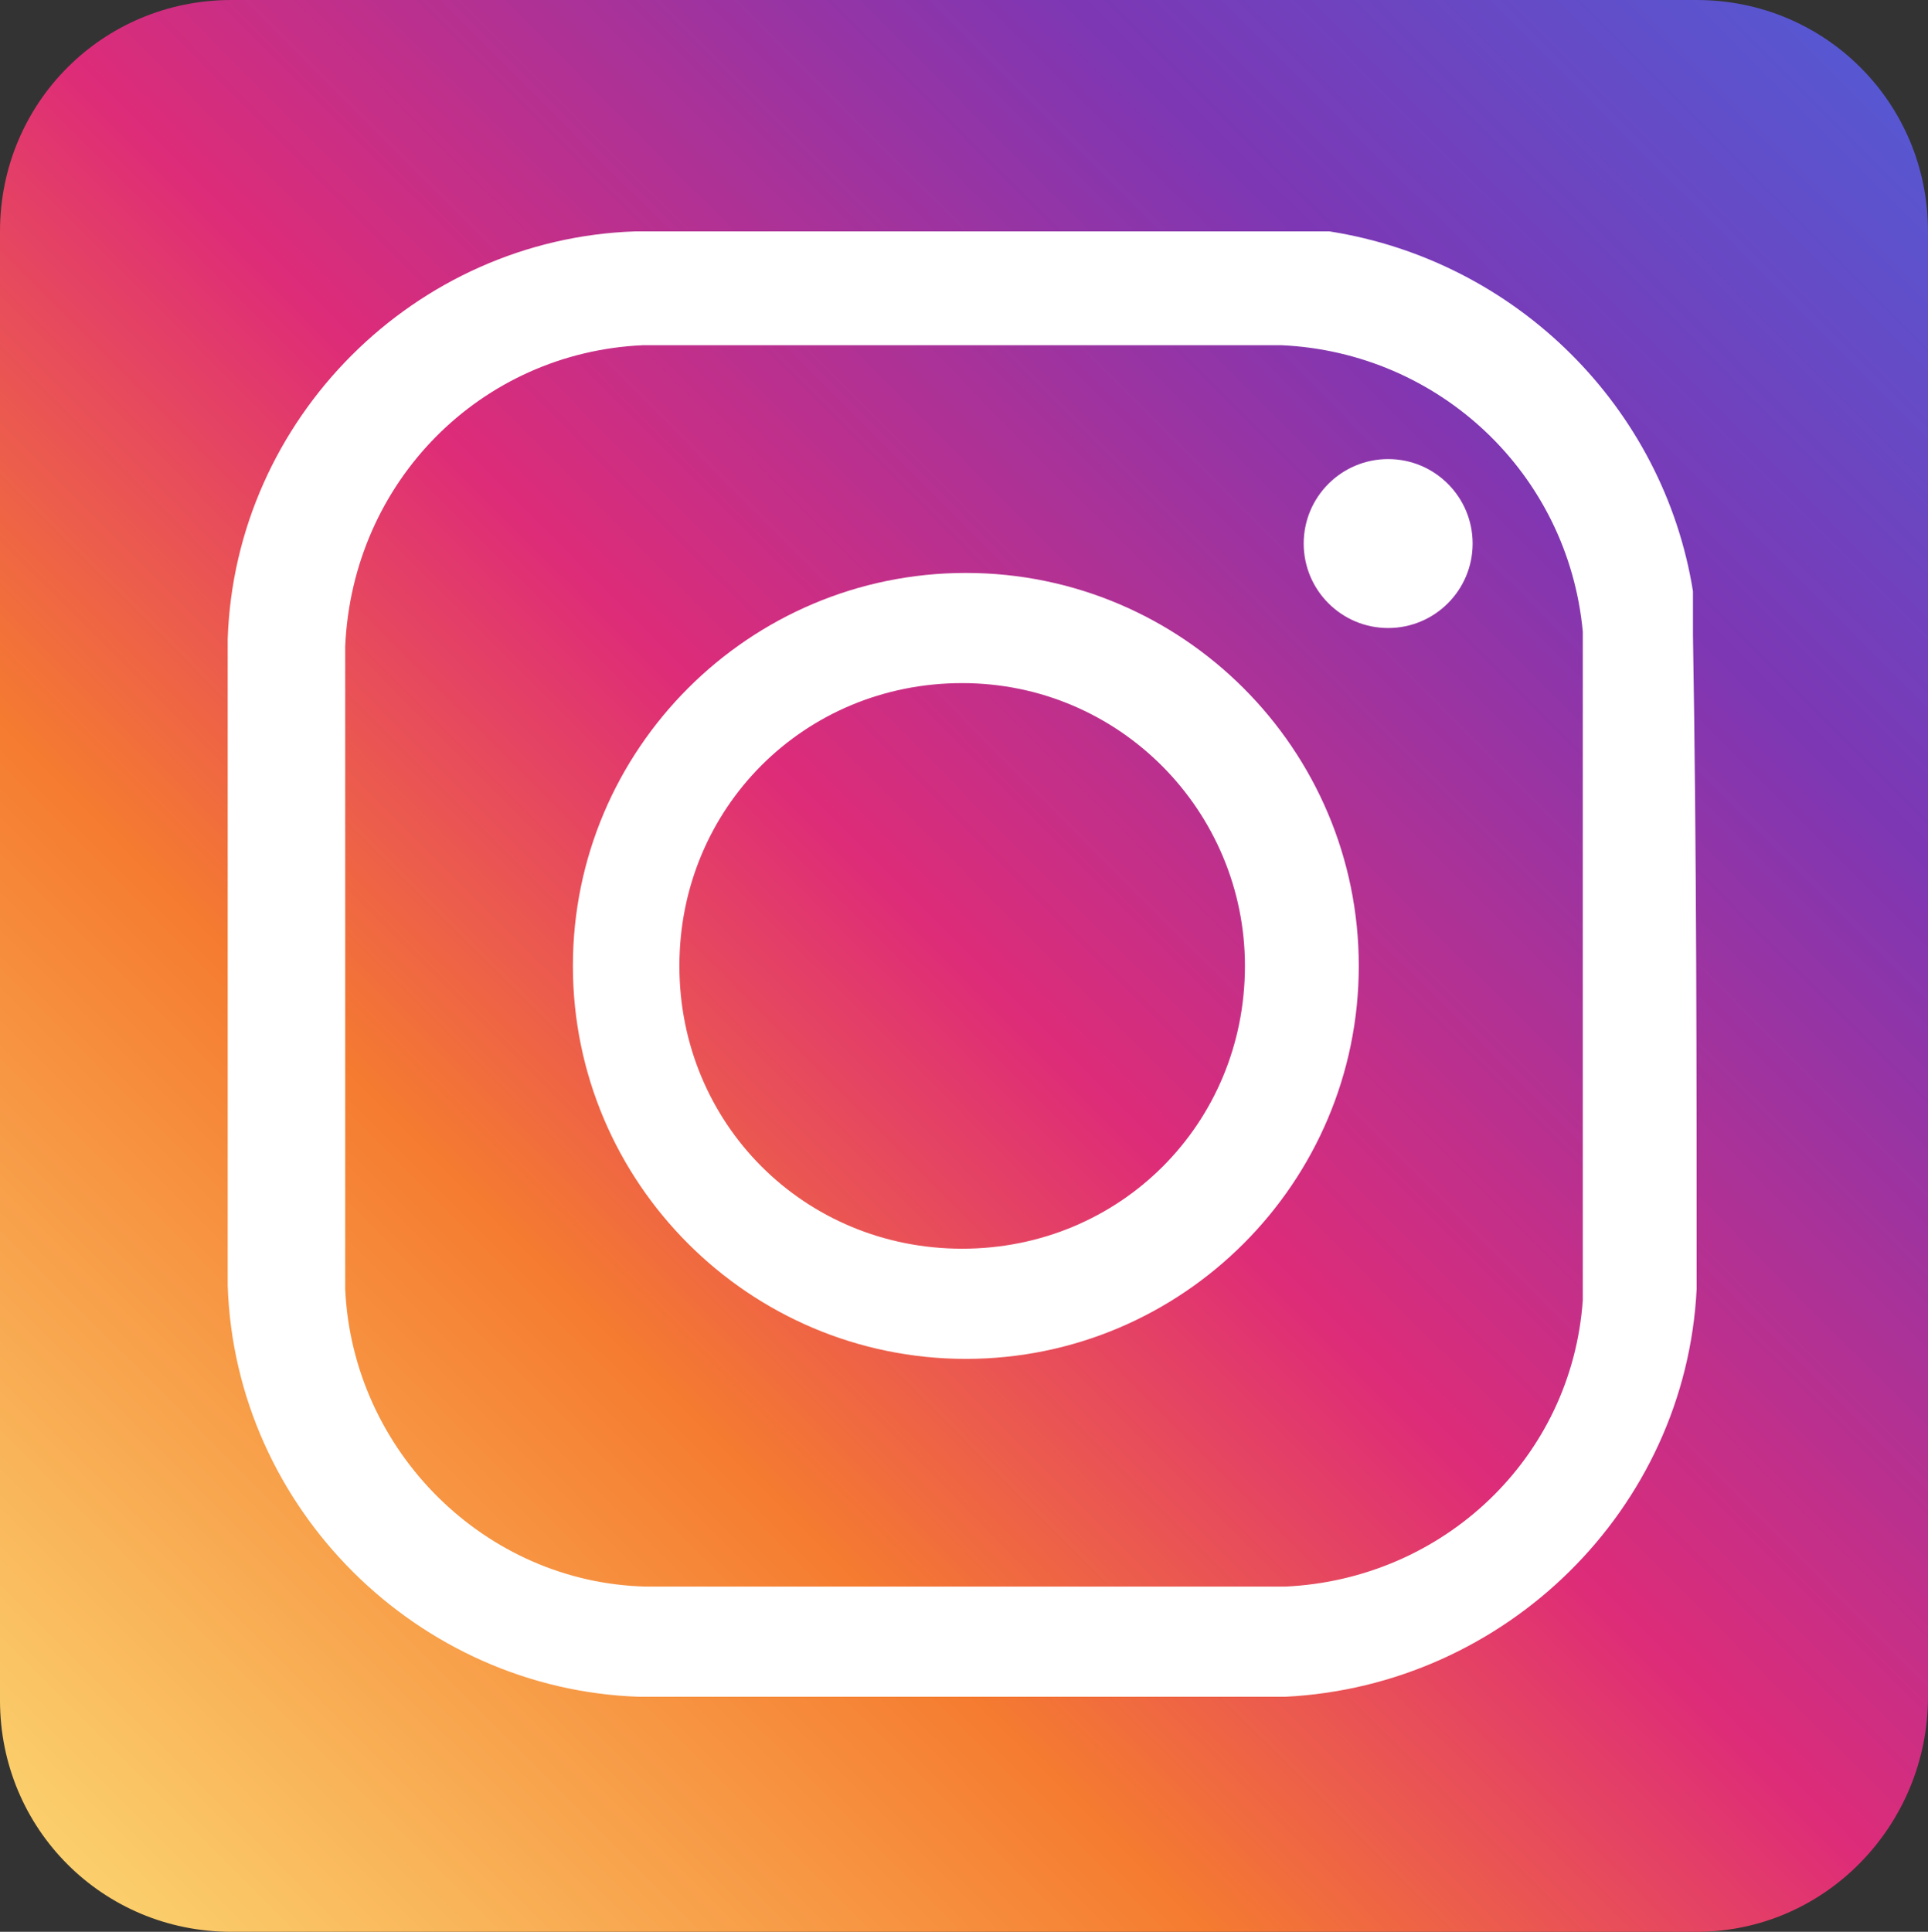 <?xml version="1.0" encoding="UTF-8"?>
<svg id="_レイヤー_1" data-name="レイヤー_1" xmlns="http://www.w3.org/2000/svg" xmlns:xlink="http://www.w3.org/1999/xlink" version="1.1" viewBox="0 0 52.5 52.6">
  <rect x="0" y="0" width="52.5" height="52.6" fill="#333333" stroke="none"/>
  <!-- Generator: Adobe Illustrator 29.4.0, SVG Export Plug-In . SVG Version: 2.1.0 Build 152)  -->
  <defs>
    <style>
      .st0 {
        fill: #fff;
      }

      .st1 {
        fill: url(#_名称未設定グラデーション_13);
      }
    </style>
    <linearGradient id="_名称未設定グラデーション_13" data-name="名称未設定グラデーション 13" x1="1.8" y1="50.7" x2="50.7" y2="1.9" gradientUnits="userSpaceOnUse">
      <stop offset="0" stop-color="#fbcf6c"/>
      <stop offset=".3" stop-color="#f57b30"/>
      <stop offset=".5" stop-color="#de2c78"/>
      <stop offset=".8" stop-color="#7d37b4"/>
      <stop offset="1" stop-color="#5757d1"/>
    </linearGradient>
  </defs>
  <path class="st1" d="M46.2,52.6H6.3c-3.5,0-6.3-2.8-6.3-6.3V6.3C0,2.8,2.8,0,6.3,0h39.9c3.5,0,6.3,2.8,6.3,6.3v39.9c0,3.5-2.8,6.4-6.3,6.4Z"/>
  <g id="J7C5IJ">
    <g>
      <path class="st0" d="M35.1,6.3h1.1c5.1.8,9.1,4.8,9.9,9.8v1.2c.1,5.9.1,11.9.1,17.8-.3,6-5.2,10.8-11.2,11.1h-17.6c-6-.2-11-5.1-11.2-11.2v-17.6c.2-6,5.1-10.9,11.1-11.1h17.8ZM17.5,9.4c-4.4.2-7.9,3.7-8.1,8.2v17.5c.2,4.4,3.8,8,8.2,8.1h17.4c4.3-.2,7.8-3.5,8.1-7.8,0-6.1,0-12.1,0-18.2-.4-4.3-3.9-7.6-8.2-7.8h-17.5Z"/>
      <path class="st0" d="M37,26.3c0,5.9-4.8,10.7-10.7,10.7s-10.7-4.8-10.7-10.7,4.8-10.7,10.7-10.7,10.7,4.8,10.7,10.7ZM33.9,26.3c0-4.2-3.4-7.7-7.7-7.7s-7.7,3.4-7.7,7.7,3.4,7.7,7.7,7.7,7.7-3.4,7.7-7.7Z"/>
      <circle class="st0" cx="37.8" cy="14.8" r="2.3"/>
    </g>
  </g>
</svg>